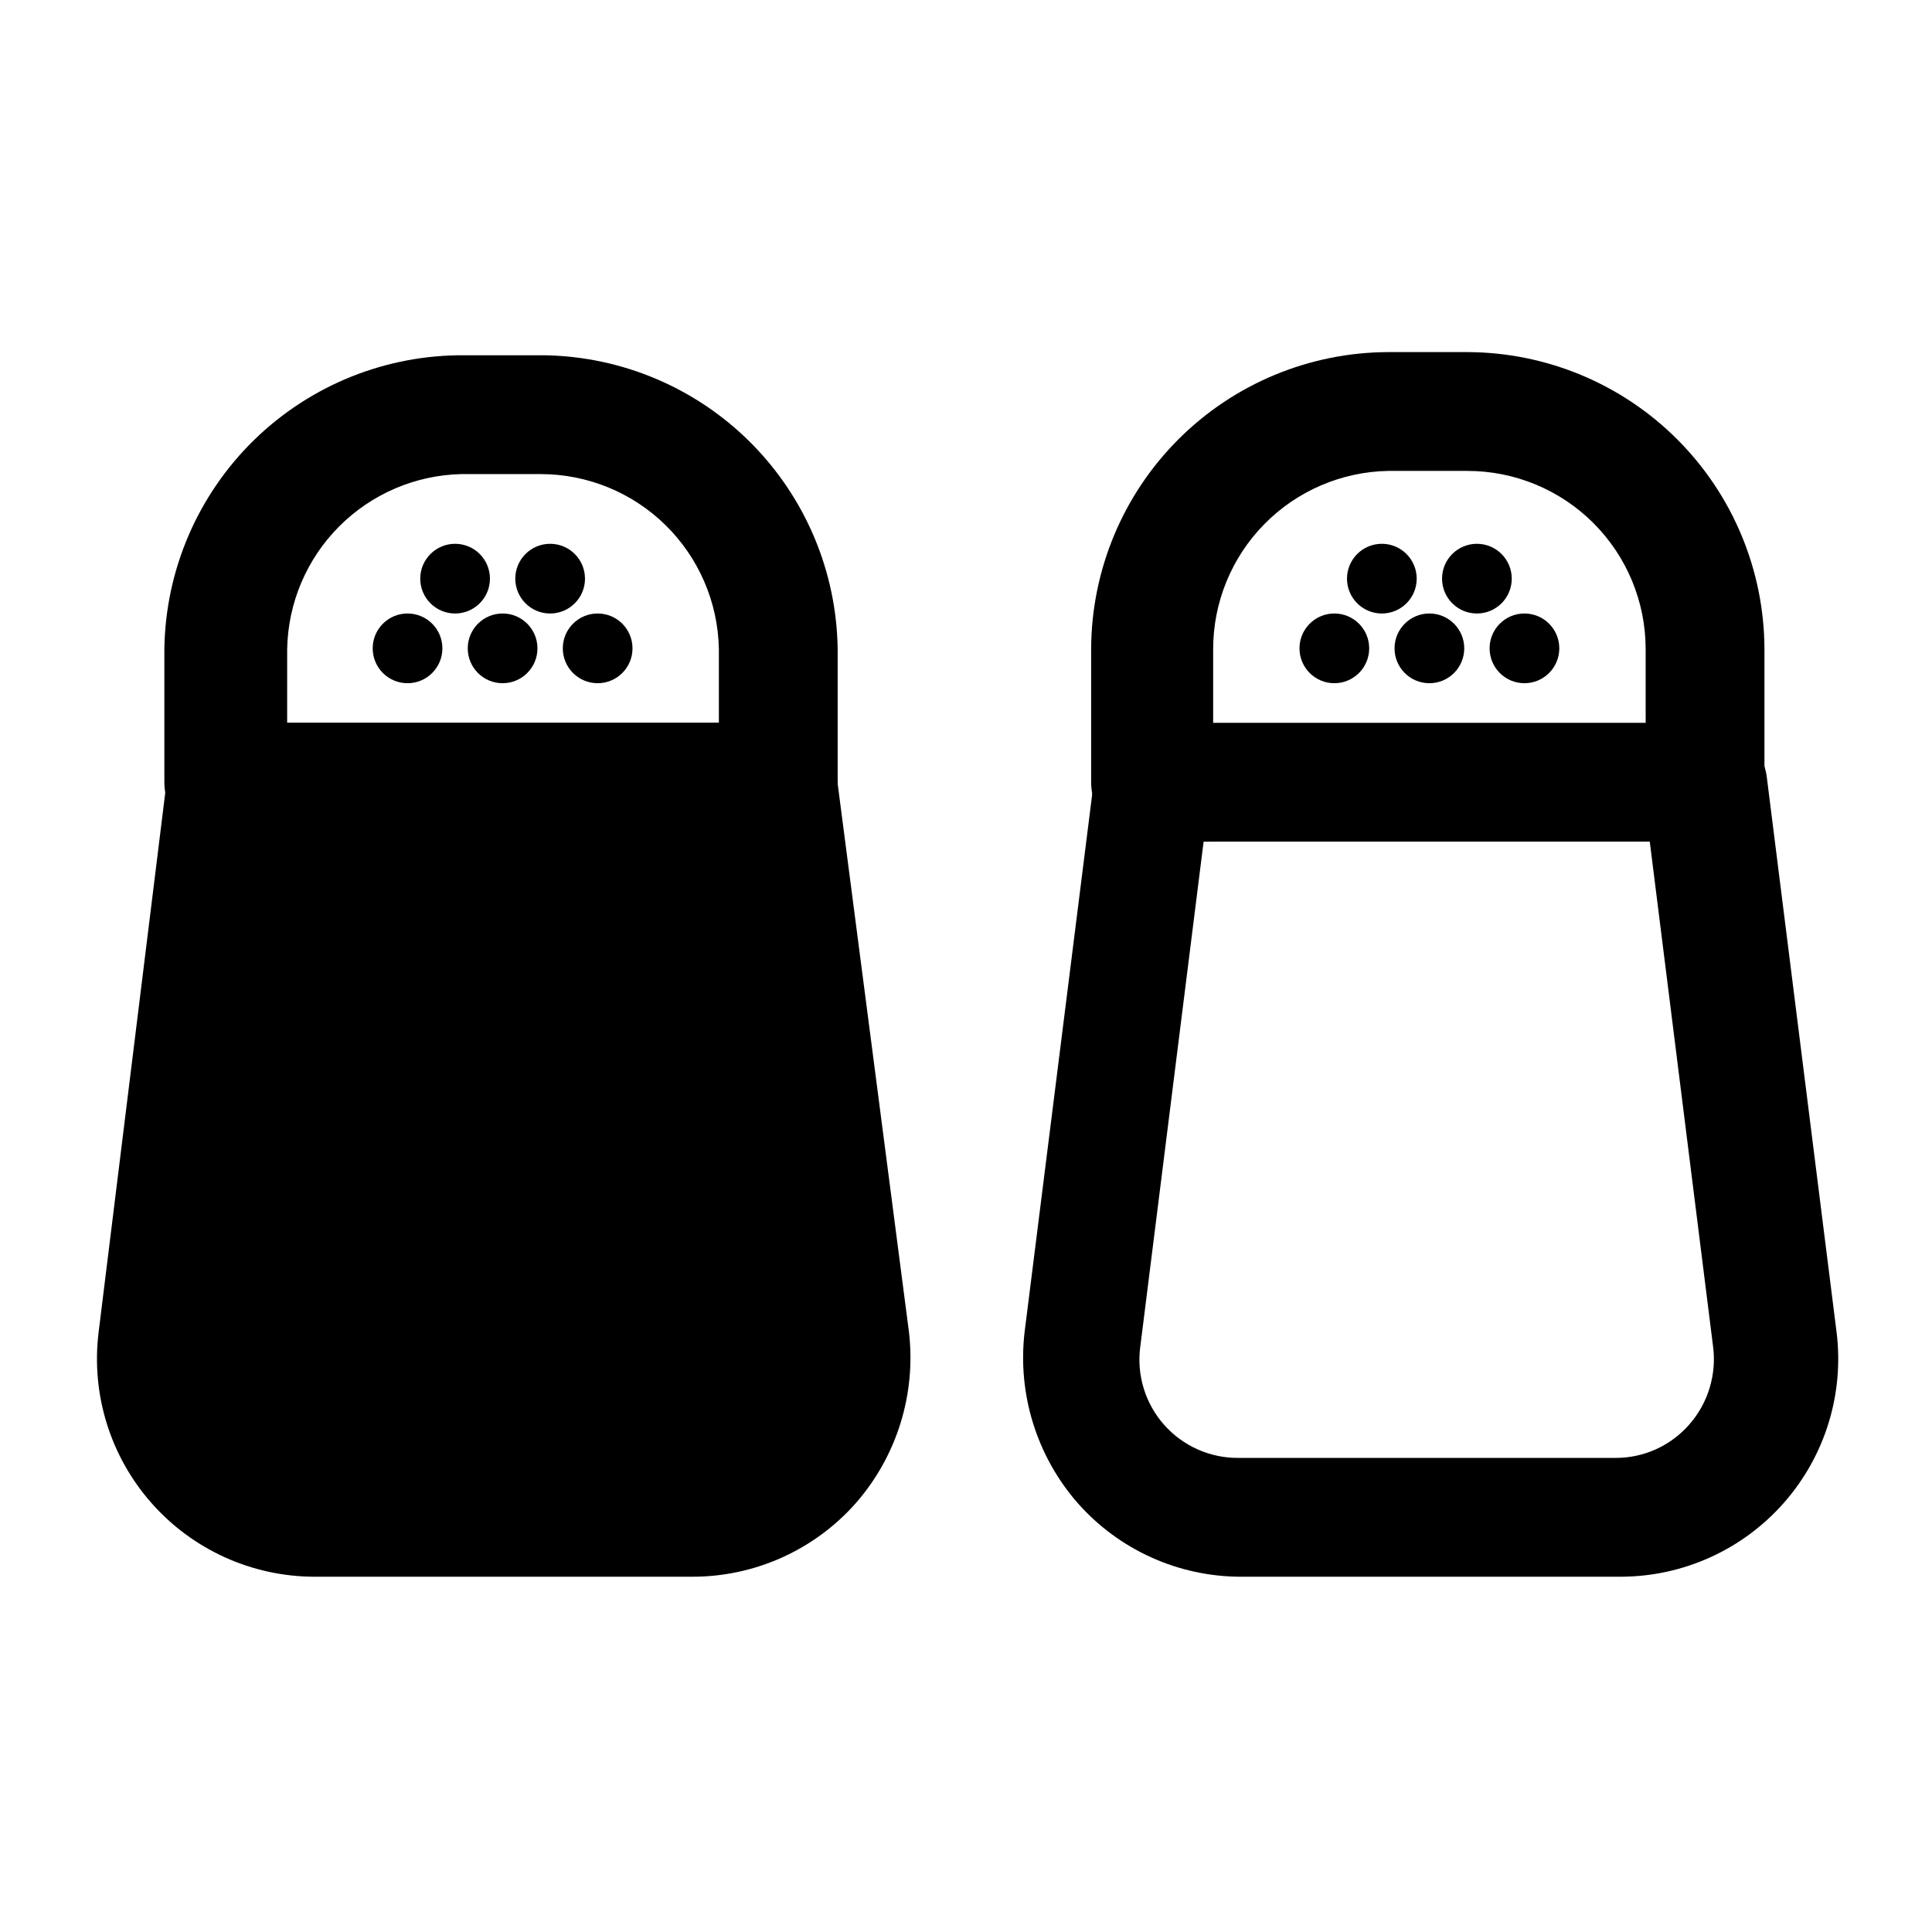 <?xml version="1.0" encoding="UTF-8"?>
<!-- Uploaded to: SVG Repo, www.svgrepo.com, Generator: SVG Repo Mixer Tools -->
<svg fill="#000000" width="800px" height="800px" version="1.1" viewBox="144 144 512 512" xmlns="http://www.w3.org/2000/svg">
 <g>
  <path d="m227.23 546.94h99.922c12.066 0.09 23.586-5.019 31.621-14.02s11.812-21.023 10.363-33l-18.473-146.95h-146.95l-18.473 146.95c-1.449 11.977 2.328 24 10.363 33 8.035 9 19.555 14.109 31.621 14.02z"/>
  <path d="m327.16 561.85h-99.922c-16.523-0.055-32.23-7.184-43.145-19.586-10.918-12.402-15.996-28.887-13.953-45.281l19.941-161.43h173.81l20.992 161.43v-0.004c1.922 16.422-3.184 32.895-14.062 45.344-11.047 12.516-26.973 19.633-43.664 19.523zm-108.95-194.81-16.793 133.93c-1.062 7.582 1.238 15.25 6.297 20.992 4.926 5.629 12.047 8.844 19.523 8.816h99.922c7.543 0.062 14.742-3.156 19.73-8.816 4.988-5.781 7.277-13.418 6.301-20.992l-16.164-133.93z"/>
  <path d="m350.25 367.04h-146.95 0.004c-4.176 0-8.184-1.656-11.133-4.609-2.953-2.953-4.613-6.957-4.613-11.133v-35.266c0.277-20.898 8.832-40.832 23.785-55.434 14.953-14.598 35.086-22.672 55.984-22.449h20.992c20.535 0.328 40.133 8.645 54.637 23.184 14.5 14.543 22.766 34.164 23.035 54.699v35.266c0 4.176-1.66 8.18-4.613 11.133-2.953 2.953-6.957 4.609-11.133 4.609zm-130.15-31.488 114.41 0.004v-19.523c-0.223-12.383-5.293-24.18-14.129-32.859-8.832-8.676-20.723-13.535-33.105-13.535h-20.992c-12.199 0.27-23.82 5.25-32.43 13.898-8.609 8.648-13.539 20.293-13.75 32.496z"/>
  <path d="m311.62 315.82c0 5.102-4.133 9.238-9.234 9.238-5.102 0-9.238-4.137-9.238-9.238 0-5.102 4.137-9.238 9.238-9.238 5.102 0 9.234 4.137 9.234 9.238"/>
  <path d="m286.43 315.82c0 5.102-4.133 9.238-9.234 9.238-5.102 0-9.238-4.137-9.238-9.238 0-5.102 4.137-9.238 9.238-9.238 5.102 0 9.234 4.137 9.234 9.238"/>
  <path d="m299.03 297.35c0 5.102-4.137 9.234-9.238 9.234-5.102 0-9.234-4.133-9.234-9.234 0-5.102 4.133-9.238 9.234-9.238 5.102 0 9.238 4.137 9.238 9.238"/>
  <path d="m261.24 315.82c0 5.102-4.137 9.238-9.238 9.238-5.102 0-9.234-4.137-9.234-9.238 0-5.102 4.133-9.238 9.234-9.238 5.102 0 9.238 4.137 9.238 9.238"/>
  <path d="m273.84 297.35c0 5.102-4.137 9.234-9.234 9.234-5.102 0-9.238-4.133-9.238-9.234 0-5.102 4.137-9.238 9.238-9.238 5.098 0 9.234 4.137 9.234 9.238"/>
  <path d="m572.76 561.85h-99.922c-16.547-0.012-32.293-7.117-43.242-19.523-10.879-12.449-15.988-28.922-14.066-45.344l18.473-146.95v0.004c0.508-3.824 2.383-7.332 5.277-9.879s6.613-3.961 10.469-3.977h146.95c3.832 0.023 7.523 1.441 10.383 3.992s4.691 6.059 5.148 9.863l18.473 146.95 0.004-0.004c2.039 16.395-3.039 32.879-13.957 45.281-10.914 12.402-26.621 19.531-43.145 19.586zm-109.79-194.81-16.793 133.93h-0.004c-0.969 7.465 1.336 14.984 6.328 20.621 4.992 5.633 12.176 8.832 19.703 8.77h99.922c7.477 0.027 14.598-3.191 19.523-8.816 5.062-5.746 7.359-13.41 6.297-20.992l-16.793-133.93z"/>
  <path d="m595.86 367.04h-146.95c-4.176 0-8.18-1.656-11.133-4.609-2.953-2.953-4.613-6.957-4.613-11.133v-35.266c0.059-20.863 8.367-40.852 23.121-55.602 14.75-14.754 34.738-23.062 55.602-23.121h20.992c20.859 0.059 40.852 8.367 55.602 23.121 14.75 14.75 23.062 34.738 23.117 55.602v35.266c-0.055 4.16-1.73 8.133-4.672 11.074-2.941 2.938-6.914 4.617-11.07 4.668zm-130.36-31.488h114.62l-0.004-19.52c0-12.527-4.977-24.543-13.832-33.398-8.859-8.859-20.871-13.836-33.398-13.836h-20.992c-12.383 0.223-24.18 5.293-32.855 14.129-8.68 8.832-13.539 20.723-13.539 33.105z"/>
  <path d="m557.23 315.82c0 5.102-4.137 9.238-9.238 9.238-5.102 0-9.234-4.137-9.234-9.238 0-5.102 4.133-9.238 9.234-9.238 5.102 0 9.238 4.137 9.238 9.238"/>
  <path d="m532.04 315.82c0 5.102-4.137 9.238-9.238 9.238-5.102 0-9.234-4.137-9.234-9.238 0-5.102 4.133-9.238 9.234-9.238 5.102 0 9.238 4.137 9.238 9.238"/>
  <path d="m544.63 297.35c0 5.102-4.133 9.234-9.234 9.234-5.102 0-9.238-4.133-9.238-9.234 0-5.102 4.137-9.238 9.238-9.238 5.102 0 9.234 4.137 9.234 9.238"/>
  <path d="m506.85 315.82c0 5.102-4.137 9.238-9.234 9.238-5.102 0-9.238-4.137-9.238-9.238 0-5.102 4.137-9.238 9.238-9.238 5.098 0 9.234 4.137 9.234 9.238"/>
  <path d="m519.44 297.35c0 5.102-4.133 9.234-9.234 9.234-5.102 0-9.238-4.133-9.238-9.234 0-5.102 4.137-9.238 9.238-9.238 5.102 0 9.234 4.137 9.234 9.238"/>
 </g>
</svg>